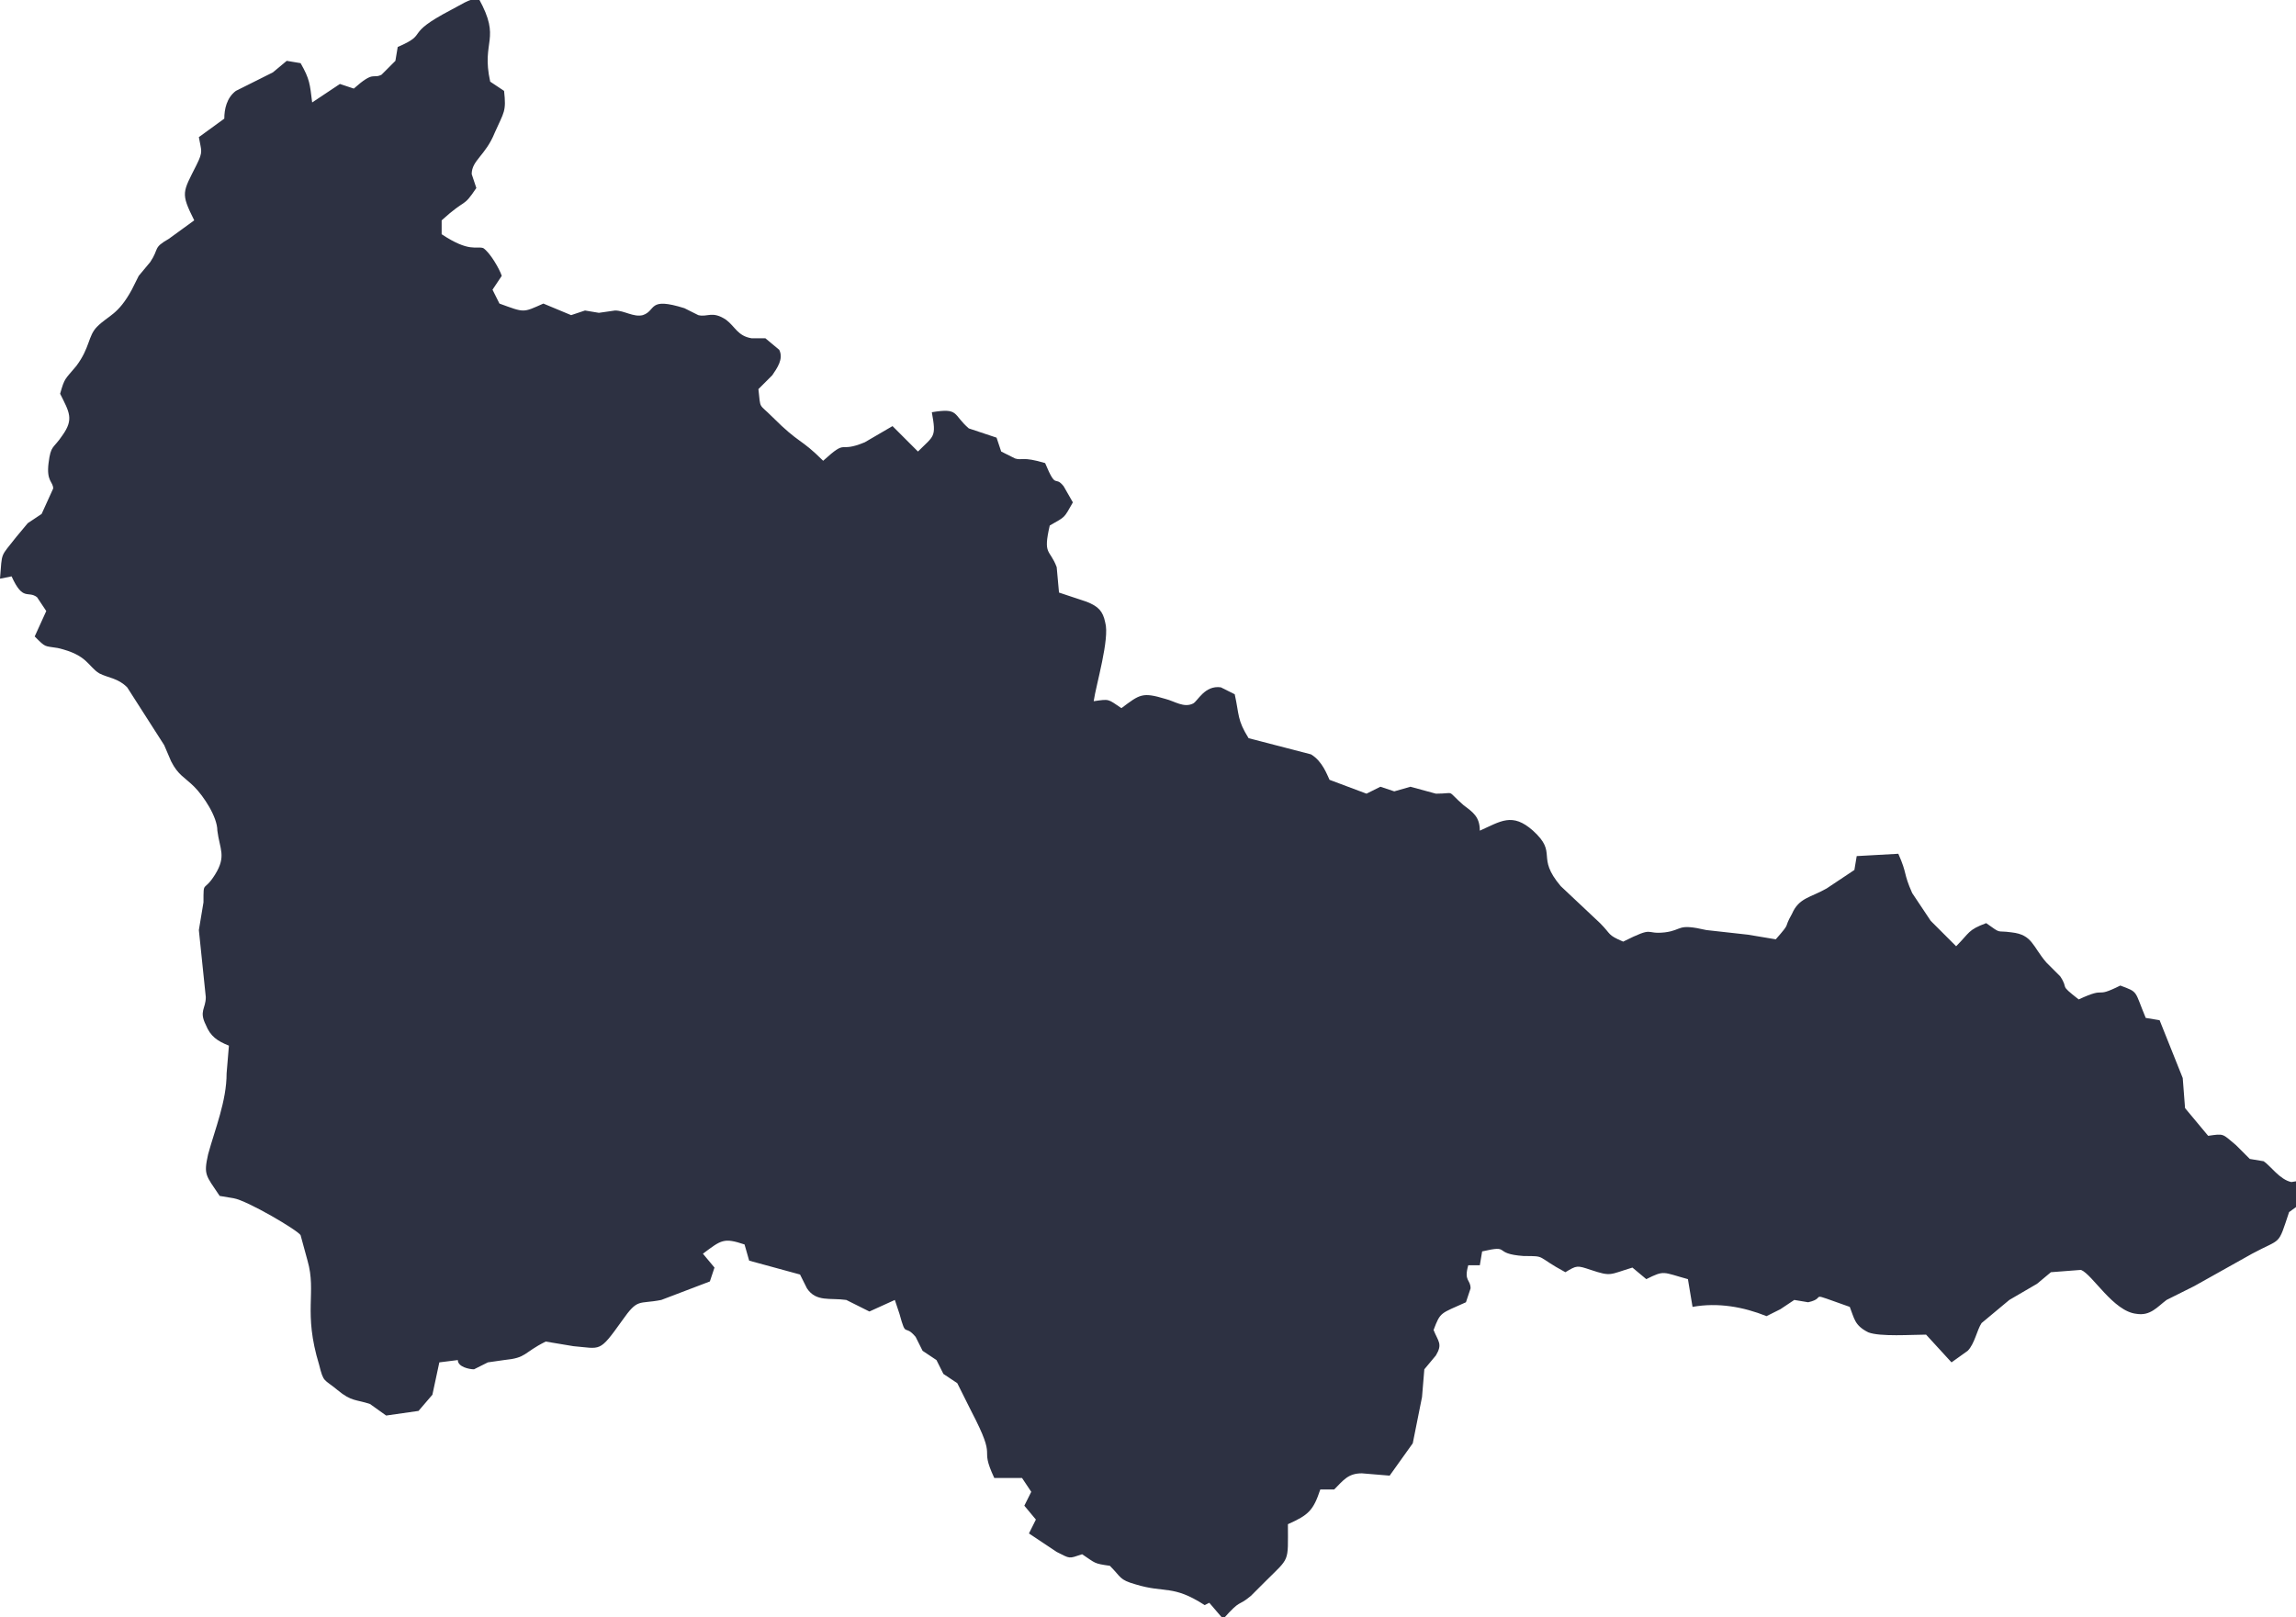 <?xml version="1.0" encoding="UTF-8"?> <!-- Creator: CorelDRAW 2020 (64-Bit) --> <svg xmlns="http://www.w3.org/2000/svg" xmlns:xlink="http://www.w3.org/1999/xlink" xmlns:xodm="http://www.corel.com/coreldraw/odm/2003" xml:space="preserve" width="25.058mm" height="17.655mm" style="shape-rendering:geometricPrecision; text-rendering:geometricPrecision; image-rendering:optimizeQuality; fill-rule:evenodd; clip-rule:evenodd" viewBox="0 0 9.93 6.99"> <defs> <style type="text/css"> <![CDATA[ .fil0 {fill:#2D3142;fill-rule:nonzero} ]]> </style> </defs> <g id="Слой_x0020_1">  <g> <path id="path5874_1_" class="fil0" d="M0 2.5c0.01,-0.12 -0,-0.09 0.07,-0.18l0.05 -0.06 0.06 -0.04 0.05 -0.11c0,-0.03 -0.03,-0.03 -0.02,-0.11 0.01,-0.08 0.02,-0.06 0.06,-0.12 0.05,-0.07 0.03,-0.1 -0.01,-0.18 0.02,-0.07 0.02,-0.06 0.07,-0.12 0.06,-0.08 0.05,-0.13 0.09,-0.17 0.05,-0.05 0.09,-0.05 0.15,-0.16l0.03 -0.06 0.05 -0.06c0.04,-0.06 0.01,-0.06 0.08,-0.1l0.11 -0.08c-0.06,-0.12 -0.05,-0.12 0.01,-0.24 0.03,-0.06 0.02,-0.06 0.01,-0.12l0.11 -0.08c0,-0.04 0.01,-0.09 0.05,-0.12l0.16 -0.08 0.06 -0.05 0.06 0.01c0.04,0.07 0.04,0.09 0.05,0.17l0.12 -0.08 0.06 0.02c0.09,-0.08 0.08,-0.04 0.12,-0.06l0.06 -0.06 0.01 -0.06c0.14,-0.06 0.02,-0.05 0.23,-0.16 0.04,-0.02 0.08,-0.05 0.12,-0.05 0.1,0.18 0.01,0.18 0.05,0.36l0.06 0.04c0.01,0.09 -0,0.09 -0.04,0.18 -0.04,0.1 -0.1,0.12 -0.1,0.18l0.02 0.06c-0.06,0.09 -0.04,0.04 -0.15,0.14l0 0.06c0.12,0.08 0.15,0.05 0.18,0.06 0.03,0.02 0.07,0.09 0.08,0.12l-0.04 0.06 0.03 0.06c0.11,0.04 0.1,0.04 0.19,0l0.12 0.05 0.06 -0.02 0.06 0.01 0.07 -0.01c0.04,0 0.08,0.03 0.12,0.02 0.06,-0.02 0.02,-0.08 0.18,-0.03l0.06 0.03c0.04,0.01 0.06,-0.02 0.12,0.02 0.04,0.03 0.05,0.07 0.11,0.08l0.06 0 0.06 0.05c0.02,0.04 -0.01,0.08 -0.03,0.11l-0.06 0.06c0.01,0.09 0,0.06 0.06,0.12 0.12,0.12 0.12,0.09 0.22,0.19 0.11,-0.1 0.06,-0.03 0.18,-0.08l0.12 -0.07 0.11 0.11c0.07,-0.07 0.08,-0.06 0.06,-0.17 0.12,-0.02 0.09,0.01 0.16,0.07l0.12 0.04 0.02 0.06 0.06 0.03c0.03,0.01 0.03,-0.01 0.13,0.02 0.05,0.12 0.04,0.05 0.08,0.1l0.04 0.07c-0.04,0.07 -0.03,0.06 -0.1,0.1 -0.03,0.13 0,0.1 0.03,0.18l0.01 0.11 0.12 0.04c0.05,0.02 0.07,0.04 0.08,0.09 0.02,0.07 -0.04,0.27 -0.05,0.34 0.07,-0.01 0.06,-0.01 0.12,0.03 0.08,-0.06 0.09,-0.07 0.19,-0.04 0.04,0.01 0.08,0.04 0.12,0.02 0.02,-0.01 0.05,-0.08 0.12,-0.07l0.06 0.03c0.02,0.09 0.01,0.11 0.06,0.19l0.27 0.07c0.05,0.03 0.07,0.09 0.08,0.11l0.16 0.06 0.06 -0.03 0.06 0.02 0.07 -0.02 0.11 0.03c0.09,0 0.04,-0.02 0.12,0.05 0.04,0.03 0.07,0.05 0.07,0.11 0.09,-0.04 0.14,-0.08 0.23,-0 0.11,0.1 0.01,0.11 0.12,0.24l0.17 0.16c0.05,0.05 0.03,0.05 0.1,0.08 0.14,-0.07 0.09,-0.03 0.18,-0.04 0.08,-0.01 0.05,-0.04 0.18,-0.01l0.18 0.02 0.12 0.02c0.07,-0.08 0.03,-0.04 0.07,-0.11 0.03,-0.07 0.08,-0.07 0.15,-0.11l0.12 -0.08 0.01 -0.06 0.18 -0.01c0.04,0.09 0.02,0.08 0.06,0.17l0.08 0.12 0.11 0.11c0.06,-0.06 0.05,-0.07 0.13,-0.1 0.07,0.05 0.04,0.03 0.11,0.04 0.09,0.01 0.09,0.06 0.15,0.13l0.06 0.06c0.04,0.06 -0.01,0.03 0.08,0.1 0.13,-0.06 0.06,0 0.18,-0.06 0.08,0.03 0.06,0.02 0.11,0.14l0.06 0.01 0.1 0.25 0.01 0.13 0.1 0.12c0.07,-0.01 0.06,-0.01 0.12,0.04l0.06 0.06 0.06 0.01c0.03,0.02 0.07,0.08 0.12,0.09l0.06 -0.01 0.04 0.06 -0.11 0.08c-0.05,0.15 -0.03,0.11 -0.16,0.18l-0.25 0.14 -0.12 0.06c-0.04,0.03 -0.07,0.07 -0.13,0.06 -0.1,-0.01 -0.19,-0.17 -0.24,-0.19l-0.13 0.01 -0.06 0.05 -0.12 0.07 -0.12 0.1c-0.02,0.03 -0.03,0.09 -0.06,0.12l-0.07 0.05 -0.11 -0.12c-0.06,0 -0.2,0.01 -0.25,-0.01 -0.06,-0.03 -0.06,-0.06 -0.08,-0.11 -0.2,-0.07 -0.09,-0.04 -0.18,-0.02l-0.06 -0.01 -0.06 0.04 -0.06 0.03c-0.1,-0.04 -0.21,-0.06 -0.32,-0.04l-0.02 -0.12c-0.11,-0.03 -0.1,-0.04 -0.18,0l-0.06 -0.05c-0.1,0.03 -0.09,0.04 -0.18,0.01 -0.06,-0.02 -0.06,-0.02 -0.11,0.01 -0.13,-0.07 -0.08,-0.07 -0.18,-0.07 -0.14,-0.01 -0.05,-0.05 -0.18,-0.02l-0.01 0.06 -0.05 0c-0.02,0.07 0.01,0.06 0.01,0.1l-0.02 0.06c-0.11,0.05 -0.11,0.04 -0.14,0.12 0.02,0.05 0.04,0.06 0.01,0.11l-0.05 0.06 -0.01 0.12 -0.04 0.2 -0.1 0.14 -0.12 -0.01c-0.06,-0 -0.08,0.03 -0.12,0.07l-0.06 0c-0.03,0.09 -0.05,0.11 -0.14,0.15 0,0.17 0.01,0.14 -0.1,0.25l-0.06 0.06c-0.06,0.05 -0.04,0.01 -0.12,0.1l-0.06 -0.07 -0.02 0.01c-0.14,-0.09 -0.17,-0.05 -0.3,-0.09 -0.07,-0.02 -0.06,-0.03 -0.11,-0.08 -0.07,-0.01 -0.06,-0.01 -0.12,-0.05 -0.06,0.02 -0.05,0.02 -0.11,-0.01l-0.12 -0.08 0.03 -0.06 -0.05 -0.06 0.03 -0.06 -0.04 -0.06 -0.12 0c-0.07,-0.15 0.02,-0.06 -0.1,-0.29l-0.06 -0.12 -0.06 -0.04 -0.03 -0.06 -0.06 -0.04 -0.03 -0.06c-0.05,-0.06 -0.04,0.01 -0.07,-0.1l-0.02 -0.06 -0.11 0.05 -0.1 -0.05c-0.07,-0.01 -0.13,0.01 -0.17,-0.05l-0.03 -0.06 -0.11 -0.03 -0.11 -0.03 -0.02 -0.07c-0.09,-0.03 -0.1,-0.02 -0.18,0.04l0.05 0.06 -0.02 0.06 -0.21 0.08c-0.1,0.02 -0.1,-0.01 -0.17,0.09 -0.1,0.14 -0.09,0.12 -0.21,0.11l-0.12 -0.02c-0.1,0.05 -0.08,0.07 -0.18,0.08l-0.07 0.01 -0.06 0.03c-0.02,0 -0.07,-0.01 -0.07,-0.04l-0.08 0.01 -0.03 0.14 -0.06 0.07 -0.14 0.02 -0.07 -0.05c-0.06,-0.02 -0.08,-0.01 -0.14,-0.06 -0.06,-0.05 -0.06,-0.03 -0.08,-0.11 -0.07,-0.23 -0.01,-0.31 -0.05,-0.45l-0.03 -0.11c-0.01,-0.02 -0.23,-0.15 -0.29,-0.16l-0.06 -0.01c-0.06,-0.09 -0.07,-0.09 -0.05,-0.18 0.03,-0.11 0.08,-0.23 0.08,-0.35l0.01 -0.12c-0.05,-0.02 -0.08,-0.04 -0.1,-0.09 -0.03,-0.06 -0,-0.07 0,-0.12l-0.03 -0.29 0.02 -0.12c0,-0.1 -0,-0.04 0.05,-0.12 0.05,-0.08 0.02,-0.11 0.01,-0.19 -0,-0.06 -0.06,-0.15 -0.1,-0.19 -0.04,-0.04 -0.07,-0.05 -0.1,-0.11l-0.03 -0.07 -0.16 -0.25c-0.04,-0.04 -0.08,-0.04 -0.12,-0.06 -0.05,-0.03 -0.05,-0.08 -0.18,-0.11 -0.06,-0.01 -0.05,-0 -0.1,-0.05l0.05 -0.11 -0.04 -0.06c-0.04,-0.03 -0.06,0.02 -0.11,-0.09l0 -0zm0 0l0 0z"></path> </g> </g> </svg> 